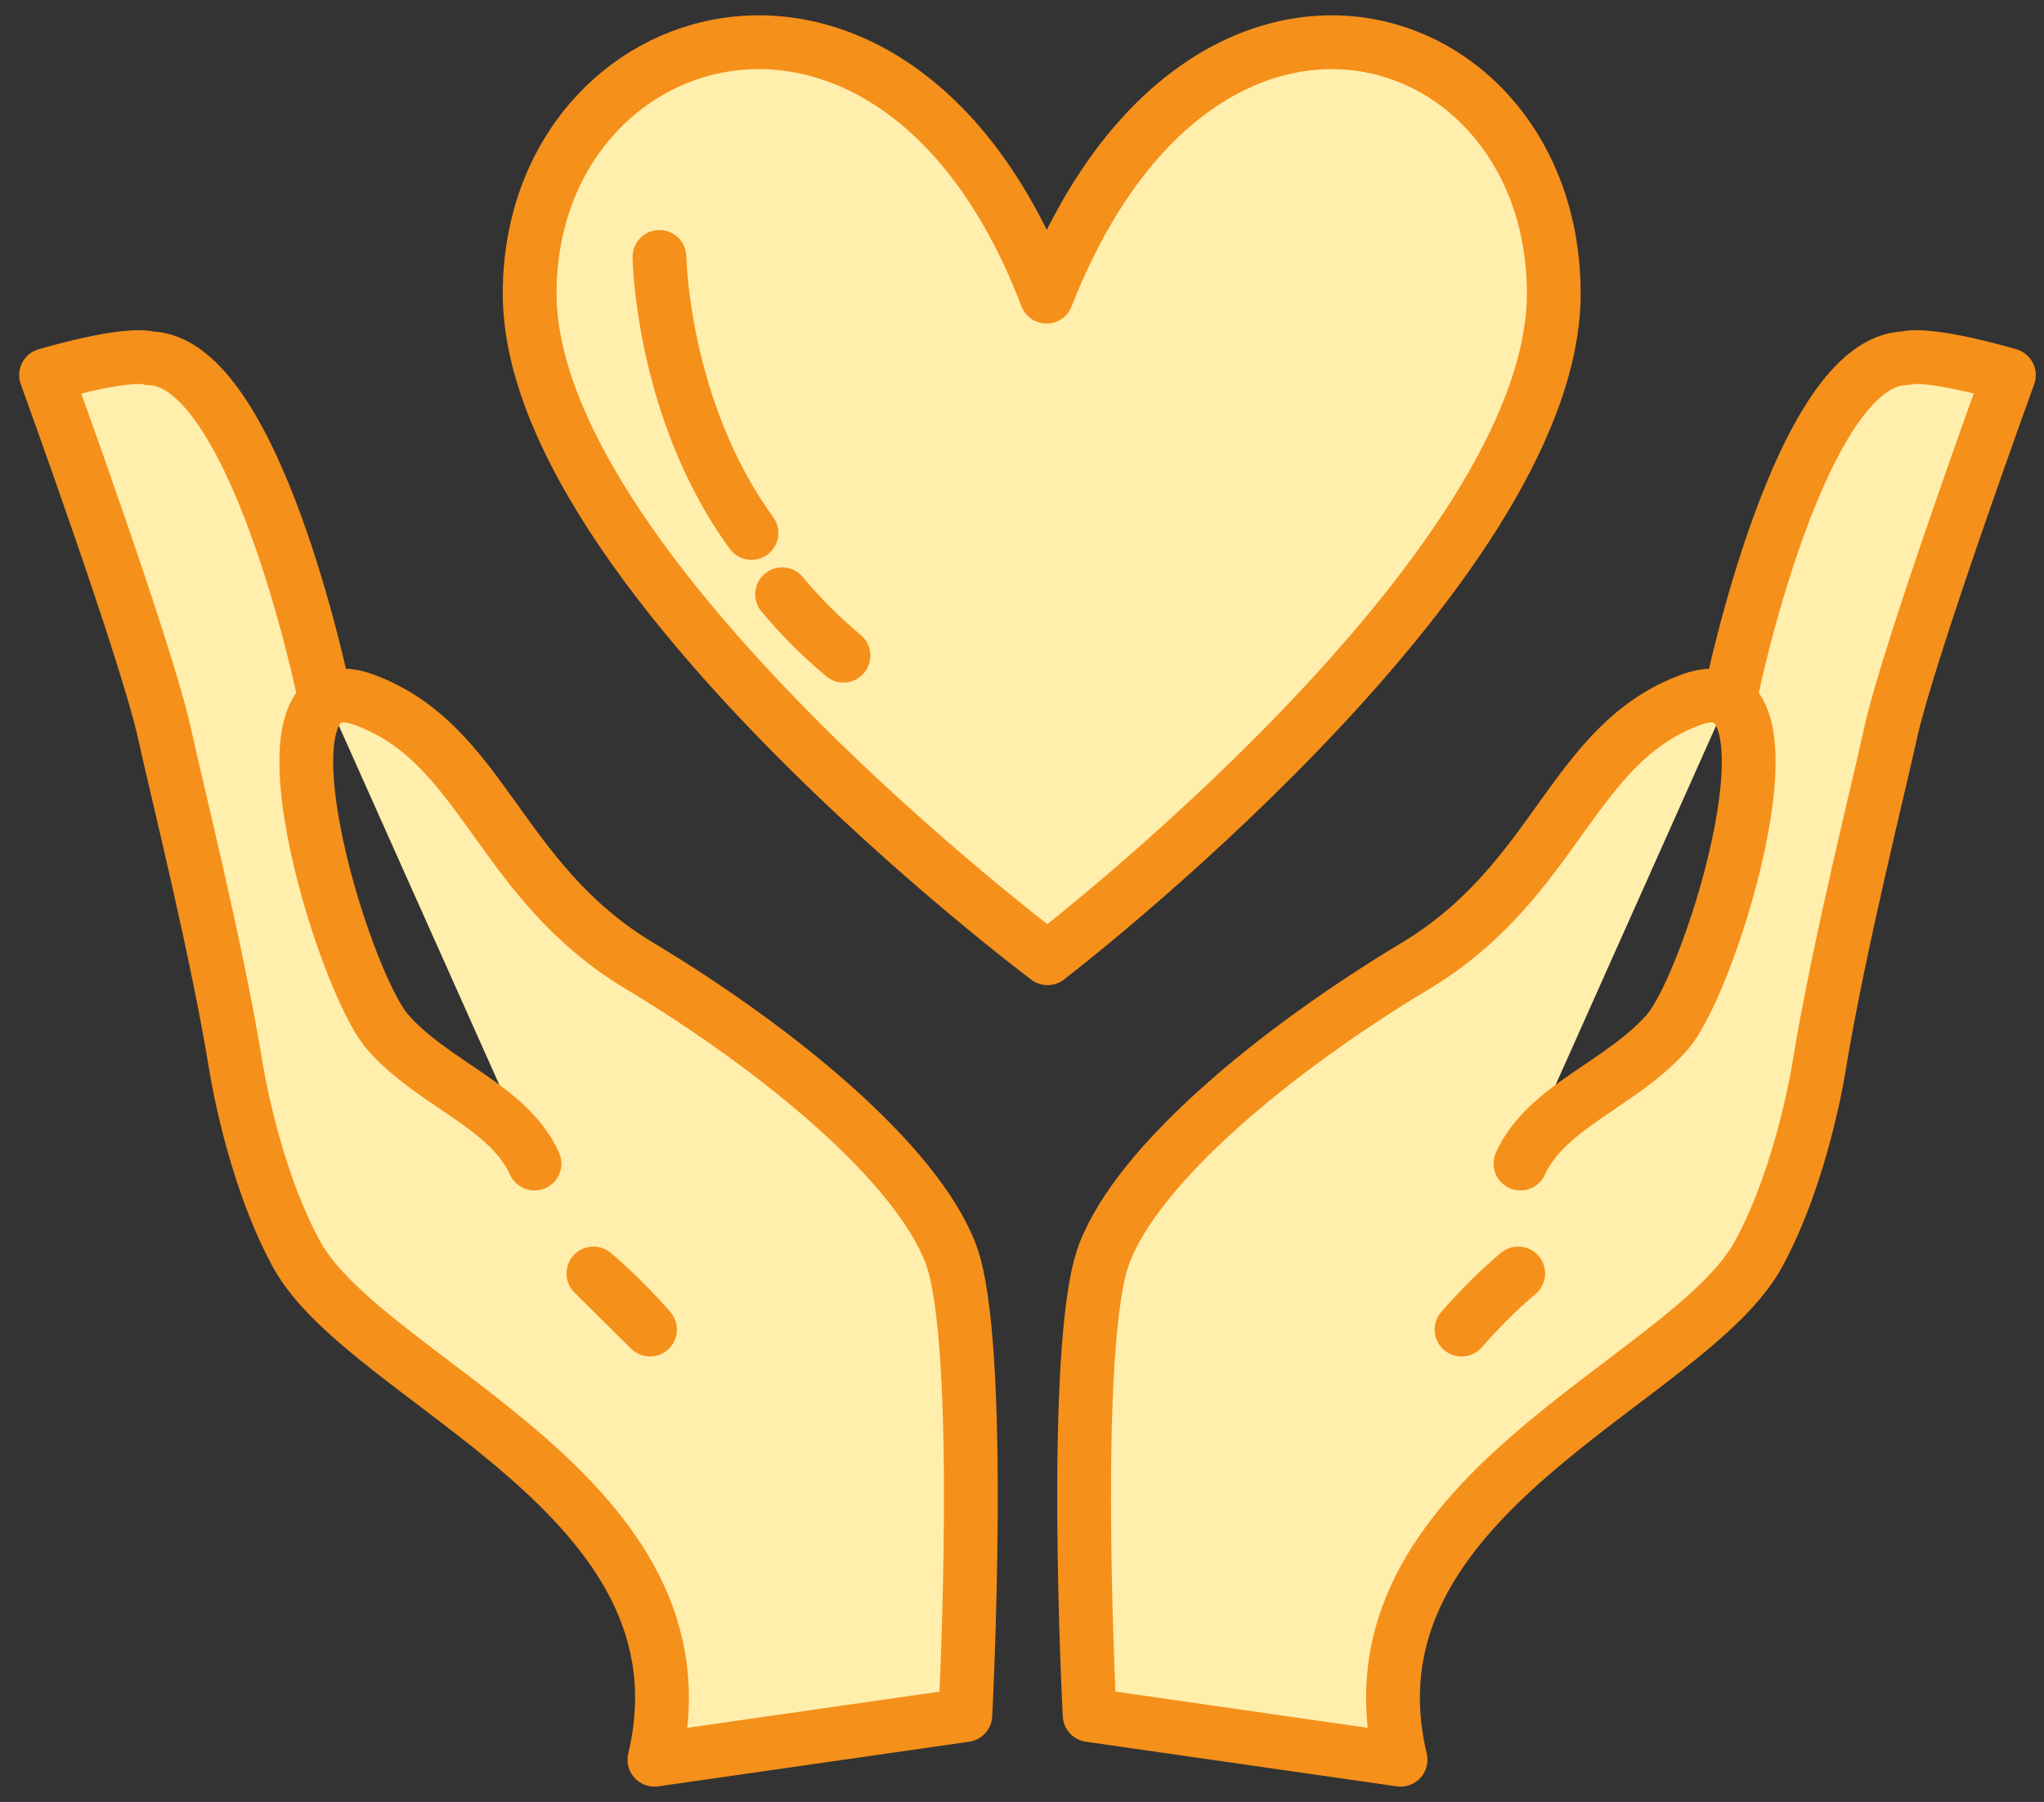 <svg xmlns="http://www.w3.org/2000/svg" xmlns:xlink="http://www.w3.org/1999/xlink" width="76px" height="67px" viewBox="0 0 76 67"><rect x="0" y="0" width="76" height="67" fill="#333333" stroke="none"/><title>Promotes heart health </title><g id="About-Us" stroke="none" stroke-width="1" fill="none" fill-rule="evenodd" stroke-linecap="round" stroke-linejoin="round"><g id="Promotes-heart-health-" transform="translate(1, 1)" stroke="#F5901B" stroke-width="2"><path d="M18.874,42.263 C17.913,40.13 15.093,39.297 13.413,37.372 C11.734,35.448 8.053,23.382 12.521,25.011 C16.987,26.64 17.486,31.728 22.773,34.908 C28.061,38.088 33.084,42.286 34.35,45.613 C35.617,48.94 34.893,62.77 34.893,62.77 L23.333,64.43 C25.682,54.588 12.635,50.429 10.018,45.621 C8.353,42.558 7.757,38.559 7.757,38.559 C7.035,34.18 5.584,28.408 5.117,26.274 C4.456,23.245 0.713,12.947 0.713,12.947 C3.892,12.036 4.554,12.32 4.554,12.32 C8.479,12.37 11.02,24.686 11.02,24.686 M55.534,42.263 C56.496,40.131 59.315,39.298 60.995,37.373 C62.674,35.449 66.356,23.384 61.888,25.013 C57.421,26.642 56.922,31.73 51.635,34.909 C46.347,38.089 41.323,42.287 40.058,45.614 C38.791,48.941 39.515,62.77 39.515,62.77 L51.076,64.43 C48.726,54.589 61.774,50.43 64.389,45.622 C66.055,42.559 66.652,38.56 66.652,38.56 C67.373,34.181 68.825,28.409 69.292,26.276 C69.951,23.244 73.695,12.947 73.695,12.947 C70.516,12.036 69.854,12.32 69.854,12.32 C65.929,12.37 63.387,24.686 63.387,24.686 M55.45,46.35 C55.45,46.35 54.425,47.187 53.344,48.437 M21.064,46.35 C21.064,46.35 22.088,47.187 23.169,48.437 L23.169,48.437 Z M56.772,9.913 C56.772,20.216 37.949,34.629 37.949,34.629 C37.949,34.629 18.694,20.216 18.694,9.913 C18.694,-0.389 32.343,-4.574 37.913,10.03 C43.637,-4.574 56.772,-0.389 56.772,9.913 Z" id="Shape" fill="#FFEEAC"></path><path d="M23.52,8.553 C23.52,8.553 23.603,14.232 26.941,18.816" id="Path"></path><path d="M28.081,21.096 C28.751,21.9 29.51,22.667 30.362,23.377" id="Path"></path></g></g></svg>